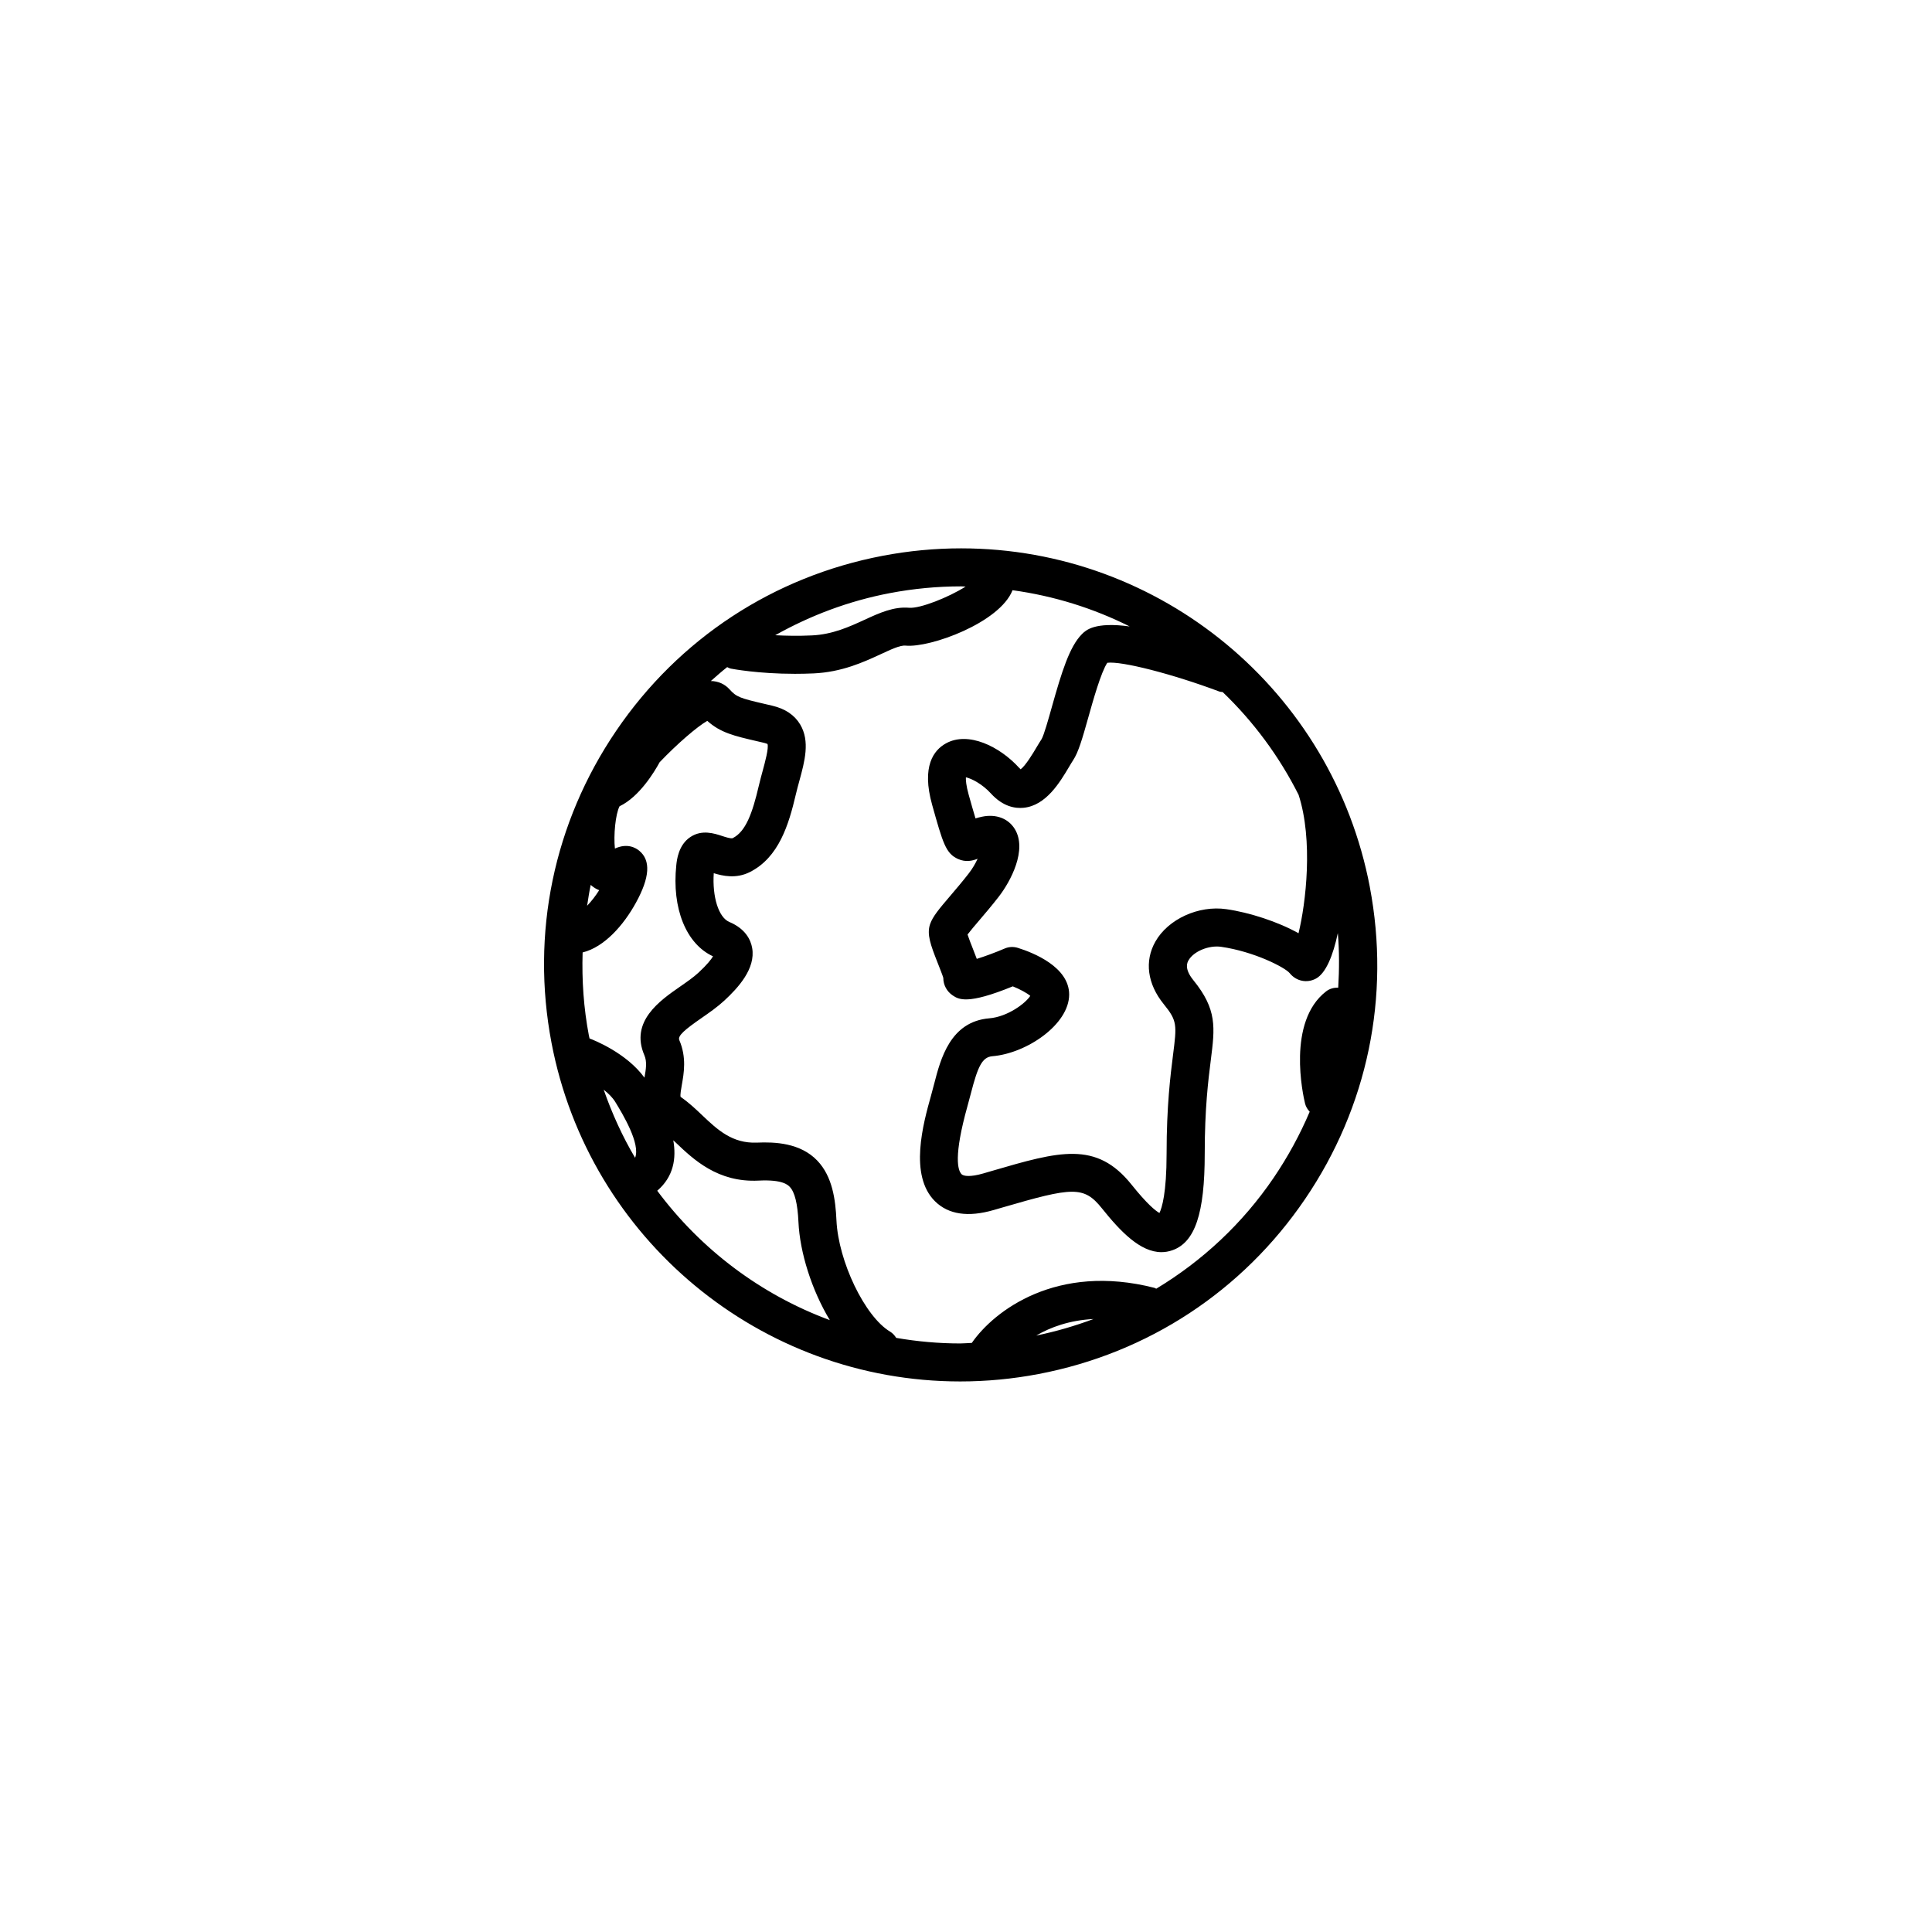<?xml version="1.0" encoding="UTF-8"?>
<!-- Uploaded to: ICON Repo, www.iconrepo.com, Generator: ICON Repo Mixer Tools -->
<svg fill="#000000" width="800px" height="800px" version="1.1" viewBox="144 144 512 512" xmlns="http://www.w3.org/2000/svg">
 <path d="m507.02 379.06c-9.906-52.004-55.453-89.742-108.31-89.742-6.926 0-13.91 0.66-20.773 1.969-28.965 5.516-54.043 21.98-70.625 46.359-16.582 24.379-22.672 53.758-17.156 82.715 9.906 52 55.453 89.738 108.3 89.738 6.926 0 13.914-0.66 20.777-1.969 28.957-5.516 54.043-21.977 70.617-46.359 16.59-24.375 22.68-53.746 17.164-82.711zm-18.883-24.441c3.914 12.055 1.93 28.762-0.016 36.703-5.391-3.043-13.035-5.516-19.125-6.383-7.371-1.066-15.441 2.641-18.809 8.594-2.938 5.184-2.125 11.227 2.215 16.574 3.606 4.438 3.477 5.473 2.457 13.508-0.676 5.352-1.699 13.43-1.699 26.137 0 10.461-1.25 14.379-1.895 15.703-1.055-0.59-3.254-2.344-7.394-7.516-9.355-11.684-19.18-8.832-37.004-3.633l-2.344 0.684c-3.359 0.969-5.148 0.715-5.68 0.203-1.023-1.012-2.18-4.715 1.562-18.121l0.902-3.359c1.82-7.031 2.949-9.566 5.668-9.801 9.164-0.762 20.363-8.457 20.363-16.355 0-7.32-9.523-11.09-13.613-12.367-1.137-0.352-2.383-0.297-3.481 0.18-2.543 1.09-5.332 2.109-7.387 2.742-0.301-0.82-0.648-1.719-1.047-2.719-0.422-1.066-1.059-2.676-1.402-3.738 0.727-0.961 1.996-2.453 3.074-3.715 1.562-1.824 3.359-3.941 5.16-6.258 3.188-4.098 7.672-12.504 4.266-18.02-1.715-2.762-4.922-3.988-8.602-3.238-0.648 0.133-1.25 0.293-1.789 0.465-0.551-1.793-1.203-4.141-1.82-6.328-0.672-2.402-0.762-3.82-0.727-4.57 1.496 0.324 4.367 1.793 6.625 4.281 3.231 3.547 6.492 4.019 8.691 3.797 5.945-0.605 9.602-6.766 12.027-10.844 0.398-0.672 0.75-1.27 1.062-1.738 1.391-2.09 2.402-5.543 4.066-11.465 1.195-4.266 3.352-11.945 5.008-14.379 3.742-0.492 17.168 2.926 29.684 7.617 0.293 0.109 0.59 0.09 0.887 0.141 8.133 7.801 14.953 16.98 20.113 27.219zm-108.31-53.438c6.238-1.188 12.594-1.789 18.887-1.789 0.398 0 0.785 0.051 1.188 0.051-4.379 2.793-12.043 5.871-14.973 5.621-4.09-0.352-7.844 1.359-11.812 3.184-3.965 1.824-8.457 3.891-13.969 4.144-3.598 0.168-6.863 0.102-9.703-0.051 9.336-5.25 19.535-9.094 30.383-11.16zm-46.867 96.258c-0.492 0.812-1.562 2.207-3.84 4.316-1.344 1.246-3.09 2.453-4.938 3.738-5.285 3.668-13.27 9.203-9.426 18.137 0.762 1.762 0.43 3.719 0.031 5.961-4.75-6.535-13.375-9.949-14.547-10.383-0.051-0.246-0.125-0.484-0.172-0.734-1.402-7.367-1.895-14.746-1.668-22.062 5.762-1.426 10.855-7.211 14.148-13.215 3.668-6.688 3.945-11.176 0.863-13.738-0.934-0.77-3.168-2.102-6.453-0.578-0.383-3.488 0.137-9.105 1.23-11.211 5.266-2.5 9.266-9.168 10.621-11.668 4.621-4.848 9.914-9.418 12.629-10.965 3.5 3.148 7.129 3.988 13.07 5.367l1.855 0.43c0.711 0.168 1.02 0.348 1.027 0.324 0.379 1.062-0.656 4.848-1.273 7.117-0.352 1.301-0.719 2.637-1.031 3.984-1.699 7.262-3.449 12.113-6.906 13.855-0.414 0.211-1.844-0.258-2.793-0.562-2.125-0.695-5.344-1.75-8.387 0.238-3.223 2.098-3.641 6.156-3.777 7.492-1.207 11.469 2.613 20.887 9.734 24.156zm-28.973 35.34c1.234 0.977 2.352 2.07 3.082 3.266 1.945 3.188 6.727 11.082 5.238 14.785-3.352-5.656-6.109-11.715-8.32-18.051zm-1.82-53.145c0.172 0.086 0.379 0.188 0.625 0.277-0.918 1.457-2.019 2.902-3.199 4.125 0.293-1.848 0.555-3.703 0.953-5.531 0.484 0.441 1.02 0.824 1.621 1.129zm16.008 79.926c4.348-3.734 5.098-8.586 4.254-13.371 0.238 0.223 0.457 0.418 0.695 0.648 4.68 4.449 11.109 10.574 21.91 10.035 6.41-0.332 7.805 1.184 8.273 1.676 1.316 1.379 2.066 4.43 2.293 9.316 0.371 8.02 3.492 17.992 8.309 25.98-18.281-6.75-34.156-18.742-45.734-34.285zm100.43 38.375c3.789-2.207 8.816-4.062 15.195-4.383-4.91 1.828-9.973 3.32-15.195 4.383zm62.934-41.82c-8.262 12.152-18.906 22.043-31.125 29.406-0.16-0.059-0.289-0.176-0.457-0.223-25.902-6.641-42.516 6.062-48.418 14.586-1.023 0.031-2.047 0.145-3.062 0.145-5.773 0-11.441-0.523-16.977-1.477-0.406-0.648-0.922-1.238-1.629-1.664-6.66-3.981-13.699-18.586-14.203-29.492-0.25-5.441-1.047-11.574-5.047-15.789-4.523-4.758-11.305-5.008-16.047-4.801-6.5 0.258-10.402-3.375-14.5-7.269-1.691-1.613-3.449-3.281-5.707-4.856-0.156-0.457 0.137-2.117 0.332-3.215 0.543-3.059 1.289-7.254-0.676-11.824-0.5-1.152 1.512-2.816 5.914-5.871 2.051-1.422 4.172-2.898 6.039-4.625 3.617-3.352 8.316-8.434 7.356-13.922-0.379-2.141-1.734-5.074-6.07-6.906-2.828-1.195-4.523-6.641-4.109-12.914 2.398 0.734 5.91 1.535 9.562-0.297 7.715-3.883 10.332-12.645 12.184-20.555 0.289-1.23 0.621-2.445 0.945-3.629 1.406-5.152 2.863-10.488 0.215-14.93-1.492-2.504-3.981-4.176-7.391-4.977l-1.879-0.438c-6.676-1.547-7.633-1.863-9.453-3.898-1.246-1.395-2.996-2.176-4.949-2.207 1.422-1.254 2.836-2.516 4.324-3.684 0.324 0.137 0.609 0.328 0.969 0.398 0.332 0.066 7.215 1.379 16.984 1.379 1.582 0 3.238-0.035 4.953-0.109 7.477-0.348 13.156-2.957 17.719-5.059 2.715-1.25 5.231-2.473 6.695-2.301 6.453 0.613 24.914-6.062 28.301-14.688 10.973 1.508 21.426 4.785 31.043 9.602-9.305-1.266-11.629 1.012-12.645 2.031-3.305 3.305-5.379 10.062-7.961 19.246-0.898 3.199-2.125 7.578-2.746 8.602-0.395 0.59-0.84 1.34-1.344 2.18-0.812 1.375-2.867 4.832-4.203 5.801-0.105-0.09-0.238-0.215-0.387-0.387-5.176-5.691-13.508-9.75-19.402-6.484-3.25 1.793-6.516 6.074-3.664 16.27 2.848 10.168 3.613 12.902 6.856 14.363 2.047 0.934 3.891 0.473 5.199-0.055-0.551 1.211-1.34 2.59-2.367 3.91-1.699 2.188-3.402 4.18-4.871 5.906-2.922 3.426-4.684 5.492-5.375 7.559-0.875 2.637 0.133 5.426 1.996 10.137 0.535 1.352 1.426 3.613 1.523 4.051 0 1.883 0.938 3.629 2.508 4.664 1.551 1.02 3.84 2.535 15.906-2.414 1.891 0.754 3.742 1.762 4.637 2.519-1.223 1.934-5.961 5.543-10.867 5.953-10.34 0.863-12.898 10.762-14.59 17.316l-0.848 3.176c-2.062 7.379-5.891 21.113 1.059 27.996 3.543 3.5 8.777 4.289 15.578 2.309l2.352-0.684c18.512-5.387 21.496-5.773 26.312 0.258 4.891 6.109 10.148 11.598 15.758 11.598 0.953 0 1.926-0.16 2.902-0.504 6.012-2.109 8.574-9.766 8.574-25.578 0-12.07 0.938-19.473 1.617-24.879 1.09-8.605 1.688-13.34-4.637-21.125-2.504-3.082-1.578-4.719-1.273-5.254 1.344-2.371 5.359-4.039 8.613-3.586 8.77 1.254 16.941 5.461 18.188 6.977 1.723 2.152 4.602 2.746 6.988 1.438 2.578-1.402 4.508-6.016 5.777-12.055 0.418 4.848 0.387 9.672 0.105 14.469-1.113-0.023-2.238 0.242-3.188 0.973-10.48 8.066-6.137 27.543-5.602 29.734 0.207 0.863 0.672 1.562 1.23 2.172-2.582 6.074-5.762 11.926-9.547 17.5z"/>
</svg>